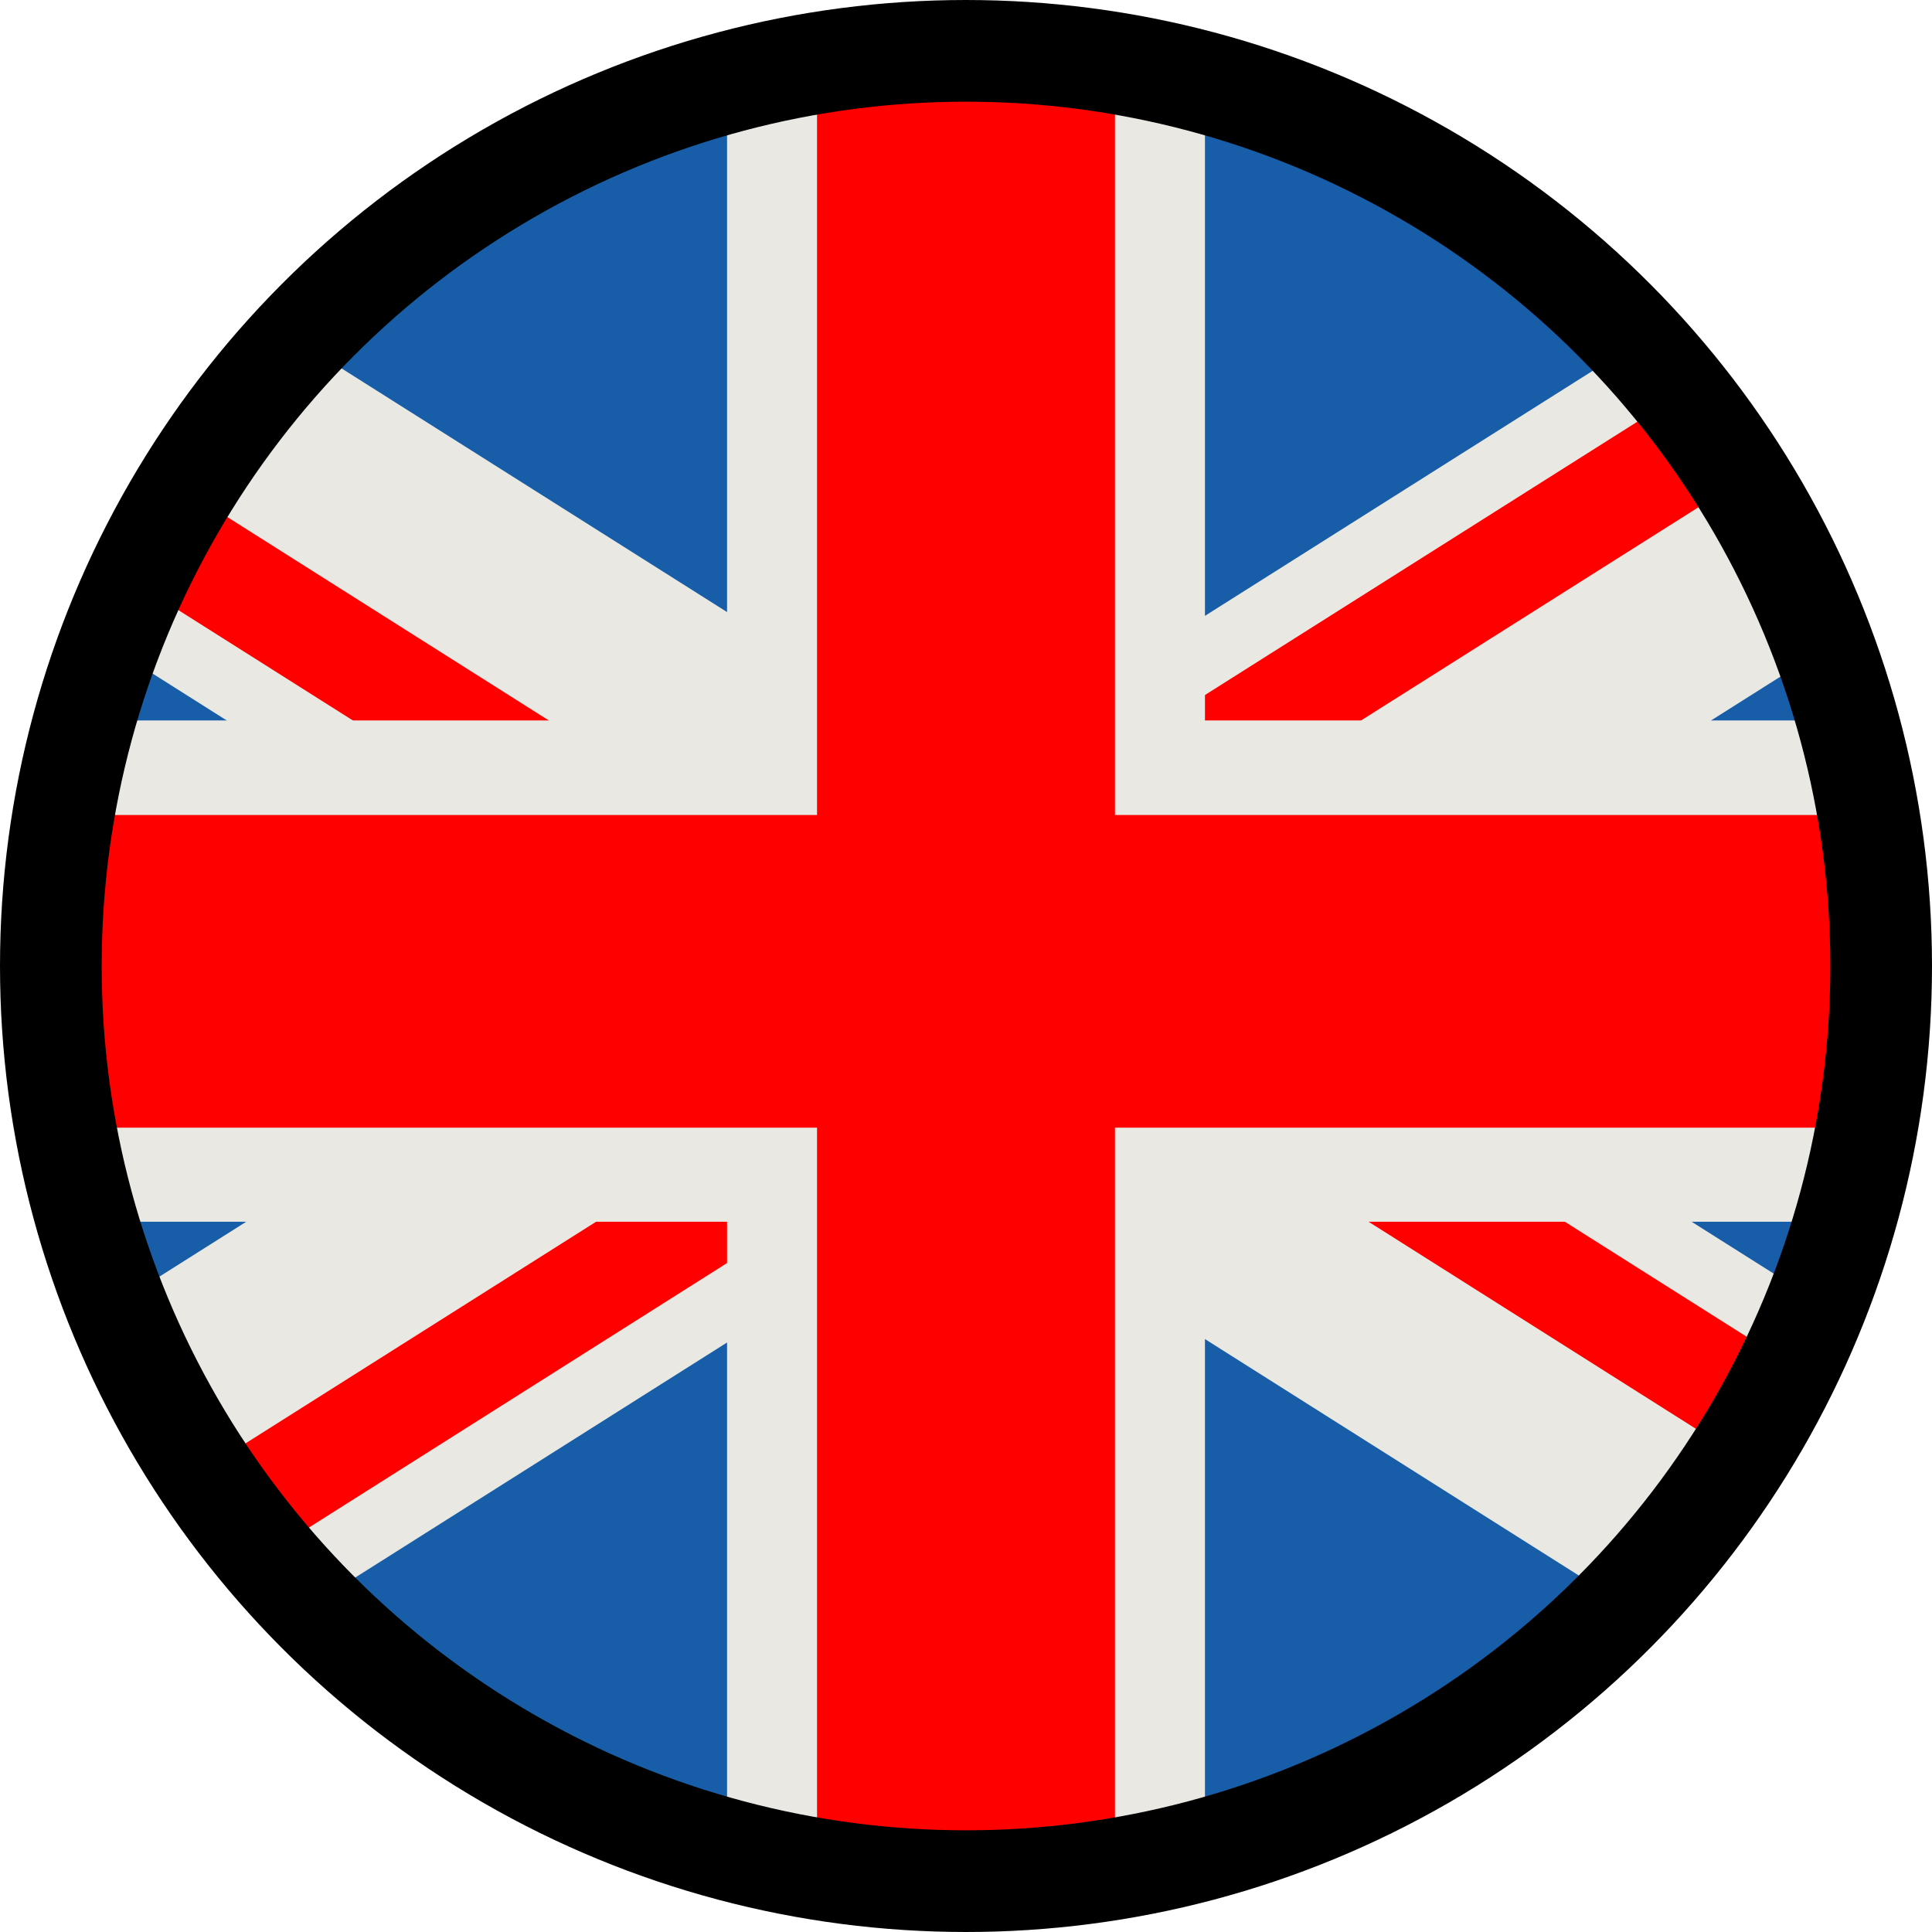 <?xml version="1.0" encoding="UTF-8"?><svg id="Calque_2" xmlns="http://www.w3.org/2000/svg" viewBox="0 0 38 38"><defs><style>.cls-1{fill:#eae8e3;}.cls-2{fill:red;}.cls-3{fill:#175da7;}.cls-4{fill:none;stroke:#000;stroke-miterlimit:10;stroke-width:2px;}</style></defs><g id="Accueil"><g id="Icones_Menu"><g><path class="cls-3" d="M19,1C9.06,1,1,9.06,1,19c0,8.98,6.58,16.4,15.18,17.76h5.64c8.6-1.36,15.18-8.78,15.18-17.76C37,9.06,28.94,1,19,1Z"/><path class="cls-1" d="M6.13,31.57L35.87,12.77c-.83-2.25-2.1-4.29-3.7-6.01L2.28,25.65c.89,2.23,2.2,4.24,3.85,5.92Z"/><path class="cls-1" d="M2.15,12.71L31.91,31.53c1.64-1.69,2.95-3.7,3.83-5.94L5.87,6.71c-1.61,1.72-2.88,3.75-3.72,6Z"/><path class="cls-2" d="M17.52,20.86L2.67,11.47c.29-.63,.62-1.24,.98-1.82l15.33,9.7-1.46,1.52Z"/><path class="cls-2" d="M18.95,18.99l15.24,9.64c.37-.58,.7-1.18,1-1.81l-16.24-10.27v2.44Z"/><path class="cls-2" d="M33.05,7.76l-15.14,9.57,.11,2.37,16.22-10.25c-.37-.58-.76-1.15-1.19-1.69Z"/><path class="cls-2" d="M5.23,30.58l17.2-10.88-2.37-.94L3.99,28.92c.38,.58,.8,1.13,1.24,1.66Z"/><path class="cls-1" d="M1,19c0,1.75,.26,3.43,.73,5.03H36.27c.47-1.6,.73-3.28,.73-5.03s-.25-3.29-.67-4.83H1.67c-.43,1.54-.67,3.15-.67,4.83Z"/><path class="cls-1" d="M23.7,1.64c-1.5-.41-3.07-.64-4.7-.64s-3.2,.24-4.7,.64V36.35c.62,.17,1.24,.31,1.88,.41h5.64c.64-.1,1.26-.25,1.88-.41V1.64Z"/><path class="cls-2" d="M1,19c0,1.09,.11,2.14,.3,3.18H36.7c.18-1.03,.3-2.09,.3-3.18,0-1.01-.1-2-.27-2.97H1.27c-.16,.97-.27,1.96-.27,2.97Z"/><path class="cls-2" d="M16.07,36.74c.96,.16,1.93,.26,2.93,.26s1.97-.1,2.93-.26V1.26c-.96-.16-1.93-.26-2.93-.26s-1.97,.1-2.93,.26V36.74Z"/><circle class="cls-4" cx="19" cy="19" r="18"/></g></g></g></svg>